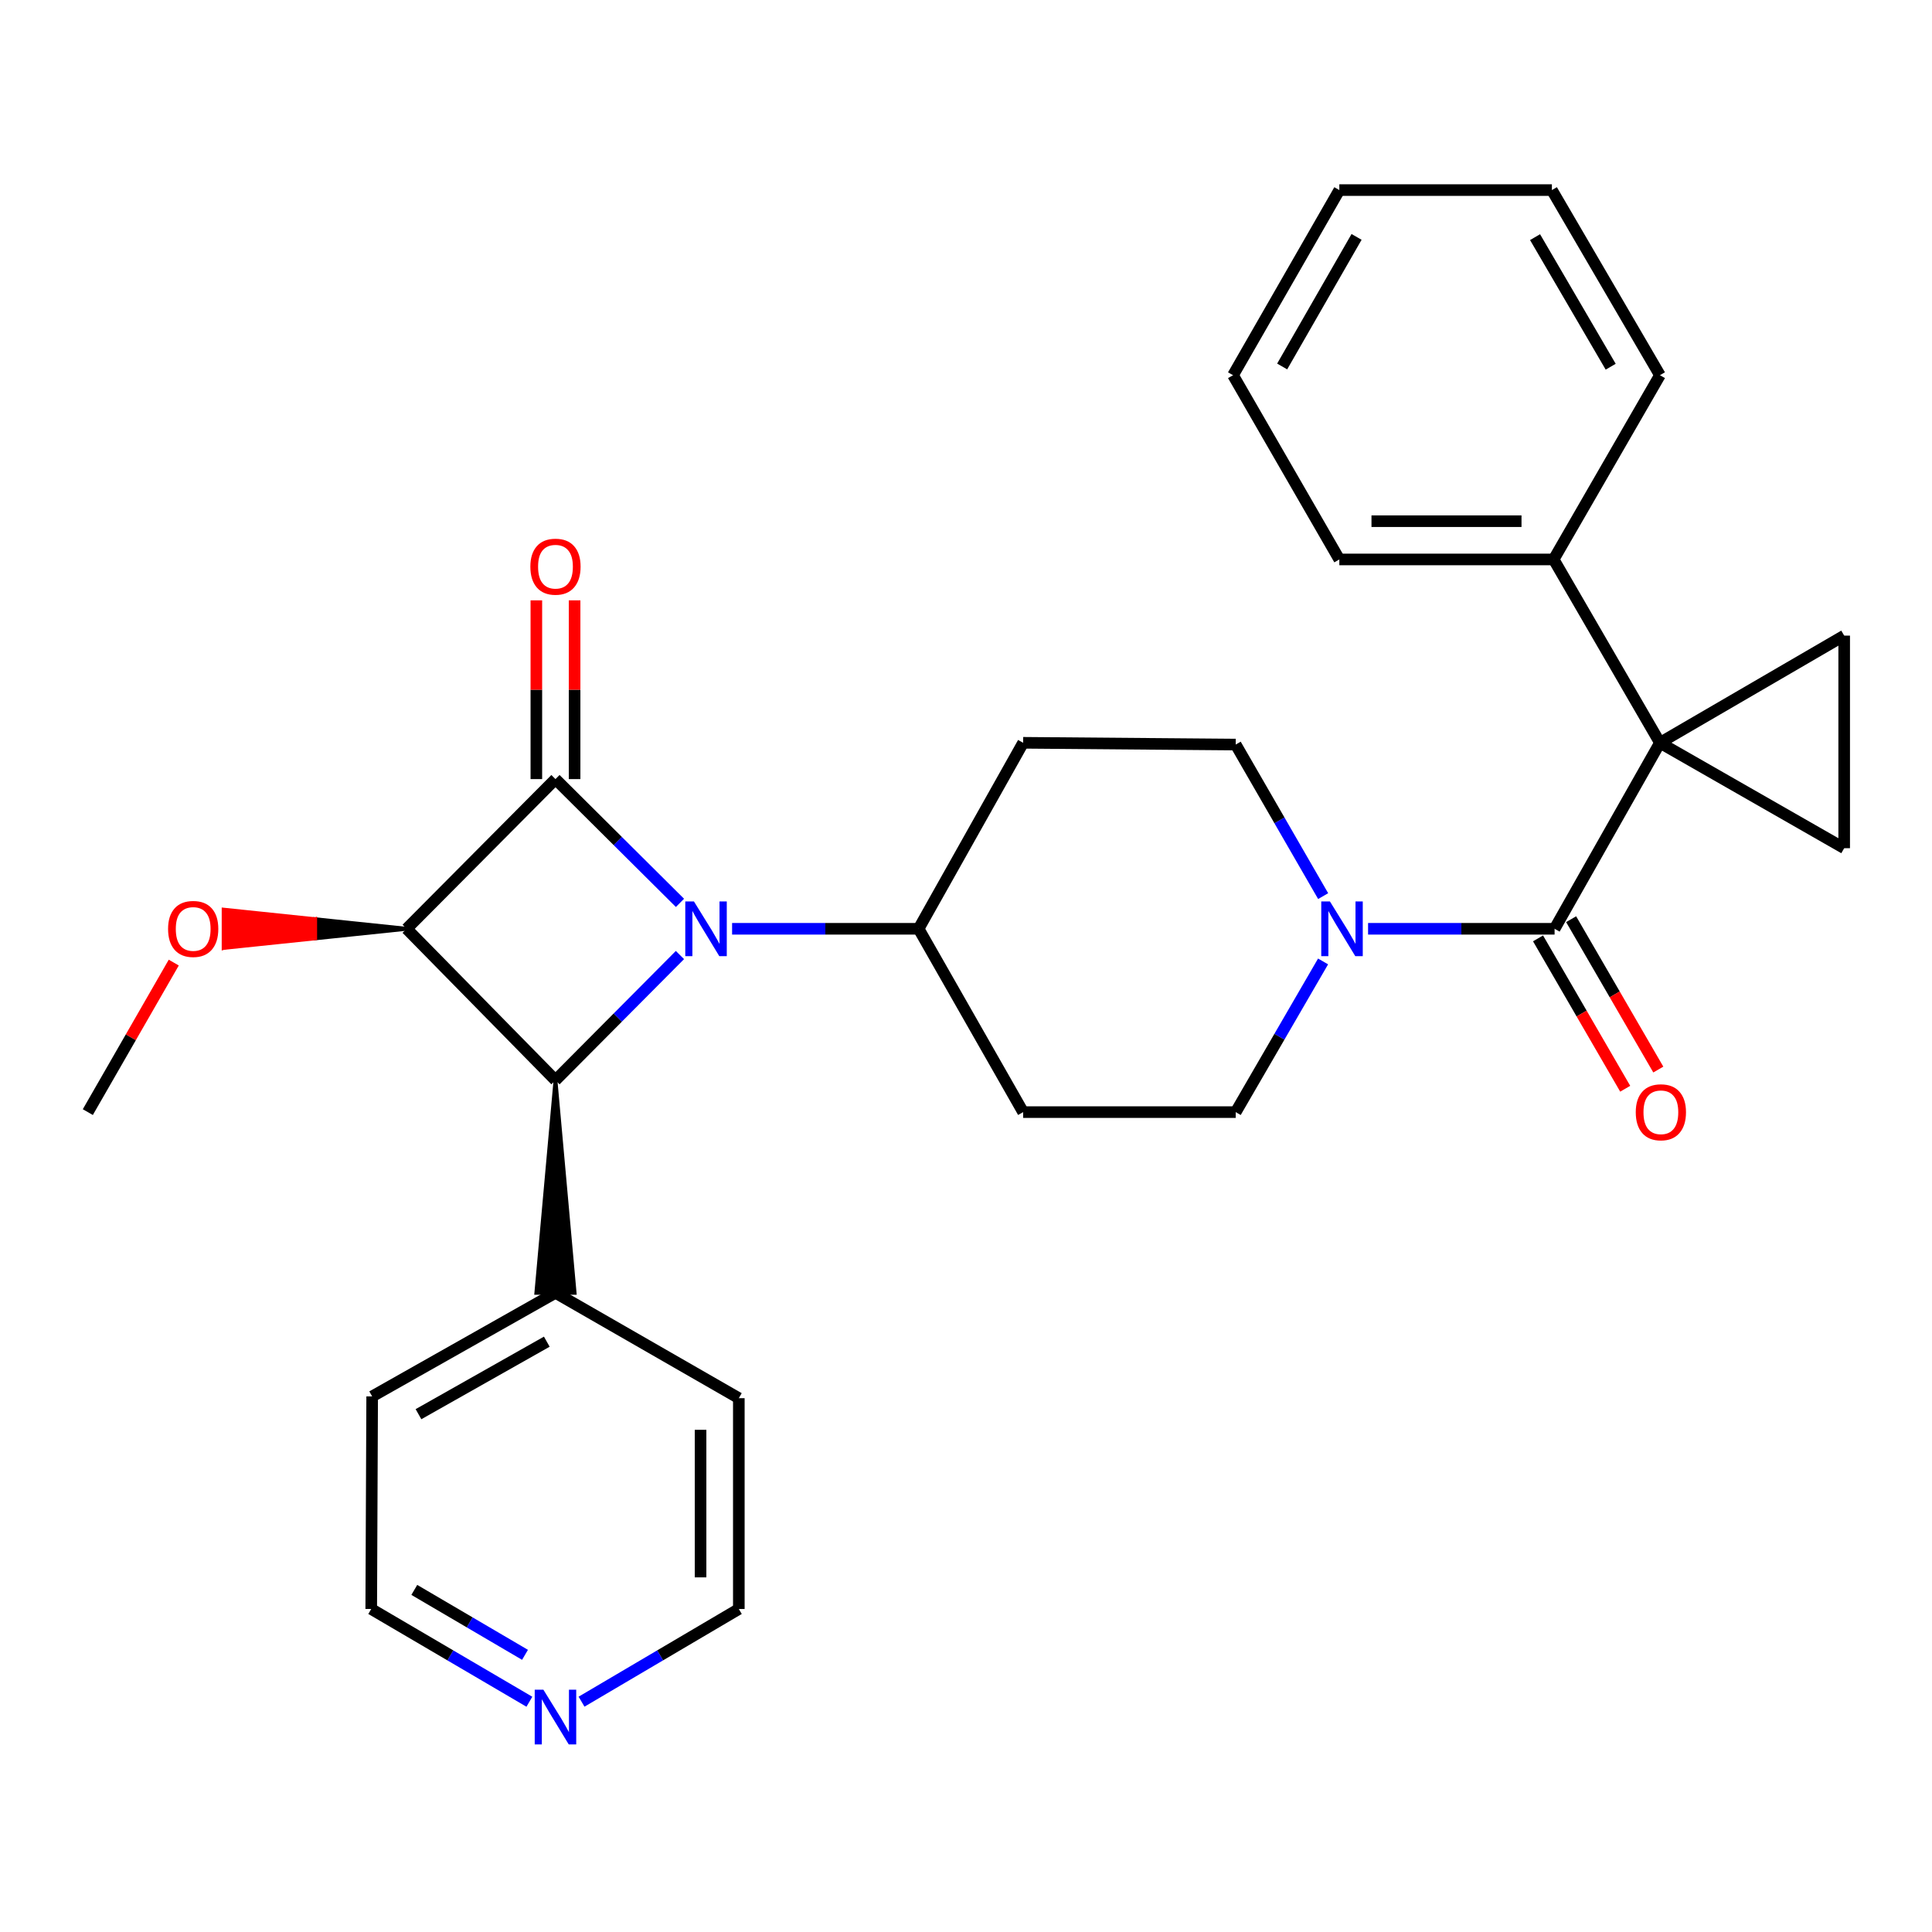 <?xml version='1.0' encoding='iso-8859-1'?>
<svg version='1.1' baseProfile='full'
              xmlns='http://www.w3.org/2000/svg'
                      xmlns:rdkit='http://www.rdkit.org/xml'
                      xmlns:xlink='http://www.w3.org/1999/xlink'
                  xml:space='preserve'
width='1000px' height='1000px' viewBox='0 0 1000 1000'>
<!-- END OF HEADER -->
<rect style='opacity:1.0;fill:#FFFFFF;stroke:none' width='1000' height='1000' x='0' y='0'> </rect>
<path class='bond-0' d='M 351.953,467.328 L 319.733,435.294' style='fill:none;fill-rule:evenodd;stroke:#0000FF;stroke-width:6px;stroke-linecap:butt;stroke-linejoin:miter;stroke-opacity:1' />
<path class='bond-0' d='M 319.733,435.294 L 287.512,403.26' style='fill:none;fill-rule:evenodd;stroke:#000000;stroke-width:6px;stroke-linecap:butt;stroke-linejoin:miter;stroke-opacity:1' />
<path class='bond-3' d='M 351.937,494.32 L 319.725,526.724' style='fill:none;fill-rule:evenodd;stroke:#0000FF;stroke-width:6px;stroke-linecap:butt;stroke-linejoin:miter;stroke-opacity:1' />
<path class='bond-3' d='M 319.725,526.724 L 287.512,559.127' style='fill:none;fill-rule:evenodd;stroke:#000000;stroke-width:6px;stroke-linecap:butt;stroke-linejoin:miter;stroke-opacity:1' />
<path class='bond-8' d='M 378.931,480.737 L 427.2,480.737' style='fill:none;fill-rule:evenodd;stroke:#0000FF;stroke-width:6px;stroke-linecap:butt;stroke-linejoin:miter;stroke-opacity:1' />
<path class='bond-8' d='M 427.2,480.737 L 475.469,480.737' style='fill:none;fill-rule:evenodd;stroke:#000000;stroke-width:6px;stroke-linecap:butt;stroke-linejoin:miter;stroke-opacity:1' />
<path class='bond-9' d='M 297.413,403.26 L 297.413,357.001' style='fill:none;fill-rule:evenodd;stroke:#000000;stroke-width:6px;stroke-linecap:butt;stroke-linejoin:miter;stroke-opacity:1' />
<path class='bond-9' d='M 297.413,357.001 L 297.413,310.742' style='fill:none;fill-rule:evenodd;stroke:#FF0000;stroke-width:6px;stroke-linecap:butt;stroke-linejoin:miter;stroke-opacity:1' />
<path class='bond-9' d='M 277.612,403.26 L 277.612,357.001' style='fill:none;fill-rule:evenodd;stroke:#000000;stroke-width:6px;stroke-linecap:butt;stroke-linejoin:miter;stroke-opacity:1' />
<path class='bond-9' d='M 277.612,357.001 L 277.612,310.742' style='fill:none;fill-rule:evenodd;stroke:#FF0000;stroke-width:6px;stroke-linecap:butt;stroke-linejoin:miter;stroke-opacity:1' />
<path class='bond-29' d='M 287.512,403.26 L 210.497,480.737' style='fill:none;fill-rule:evenodd;stroke:#000000;stroke-width:6px;stroke-linecap:butt;stroke-linejoin:miter;stroke-opacity:1' />
<path class='bond-1' d='M 210.497,480.737 L 287.512,559.127' style='fill:none;fill-rule:evenodd;stroke:#000000;stroke-width:6px;stroke-linecap:butt;stroke-linejoin:miter;stroke-opacity:1' />
<path class='bond-17' d='M 210.497,480.737 L 163.127,475.787 L 163.127,485.687 Z' style='fill:#000000;fill-rule:evenodd;fill-opacity:1;stroke:#000000;stroke-width:2px;stroke-linecap:butt;stroke-linejoin:miter;stroke-opacity:1;' />
<path class='bond-17' d='M 163.127,475.787 L 115.758,490.637 L 115.758,470.836 Z' style='fill:#FF0000;fill-rule:evenodd;fill-opacity:1;stroke:#FF0000;stroke-width:2px;stroke-linecap:butt;stroke-linejoin:miter;stroke-opacity:1;' />
<path class='bond-17' d='M 163.127,475.787 L 163.127,485.687 L 115.758,490.637 Z' style='fill:#FF0000;fill-rule:evenodd;fill-opacity:1;stroke:#FF0000;stroke-width:2px;stroke-linecap:butt;stroke-linejoin:miter;stroke-opacity:1;' />
<path class='bond-2' d='M 859.181,384.471 L 804.651,480.737' style='fill:none;fill-rule:evenodd;stroke:#000000;stroke-width:6px;stroke-linecap:butt;stroke-linejoin:miter;stroke-opacity:1' />
<path class='bond-5' d='M 859.181,384.471 L 954.545,439.023' style='fill:none;fill-rule:evenodd;stroke:#000000;stroke-width:6px;stroke-linecap:butt;stroke-linejoin:miter;stroke-opacity:1' />
<path class='bond-6' d='M 859.181,384.471 L 954.545,328.994' style='fill:none;fill-rule:evenodd;stroke:#000000;stroke-width:6px;stroke-linecap:butt;stroke-linejoin:miter;stroke-opacity:1' />
<path class='bond-10' d='M 859.181,384.471 L 804.167,289.568' style='fill:none;fill-rule:evenodd;stroke:#000000;stroke-width:6px;stroke-linecap:butt;stroke-linejoin:miter;stroke-opacity:1' />
<path class='bond-16' d='M 287.512,559.127 L 277.612,669.166 L 297.413,669.166 Z' style='fill:#000000;fill-rule:evenodd;fill-opacity:1;stroke:#000000;stroke-width:2px;stroke-linecap:butt;stroke-linejoin:miter;stroke-opacity:1;' />
<path class='bond-4' d='M 804.651,480.737 L 756.382,480.737' style='fill:none;fill-rule:evenodd;stroke:#000000;stroke-width:6px;stroke-linecap:butt;stroke-linejoin:miter;stroke-opacity:1' />
<path class='bond-4' d='M 756.382,480.737 L 708.114,480.737' style='fill:none;fill-rule:evenodd;stroke:#0000FF;stroke-width:6px;stroke-linecap:butt;stroke-linejoin:miter;stroke-opacity:1' />
<path class='bond-15' d='M 796.086,485.703 L 818.647,524.617' style='fill:none;fill-rule:evenodd;stroke:#000000;stroke-width:6px;stroke-linecap:butt;stroke-linejoin:miter;stroke-opacity:1' />
<path class='bond-15' d='M 818.647,524.617 L 841.208,563.532' style='fill:none;fill-rule:evenodd;stroke:#FF0000;stroke-width:6px;stroke-linecap:butt;stroke-linejoin:miter;stroke-opacity:1' />
<path class='bond-15' d='M 813.216,475.771 L 835.777,514.686' style='fill:none;fill-rule:evenodd;stroke:#000000;stroke-width:6px;stroke-linecap:butt;stroke-linejoin:miter;stroke-opacity:1' />
<path class='bond-15' d='M 835.777,514.686 L 858.338,553.6' style='fill:none;fill-rule:evenodd;stroke:#FF0000;stroke-width:6px;stroke-linecap:butt;stroke-linejoin:miter;stroke-opacity:1' />
<path class='bond-32' d='M 954.545,439.023 L 954.545,328.994' style='fill:none;fill-rule:evenodd;stroke:#000000;stroke-width:6px;stroke-linecap:butt;stroke-linejoin:miter;stroke-opacity:1' />
<path class='bond-7' d='M 684.863,463.825 L 662.231,424.604' style='fill:none;fill-rule:evenodd;stroke:#0000FF;stroke-width:6px;stroke-linecap:butt;stroke-linejoin:miter;stroke-opacity:1' />
<path class='bond-7' d='M 662.231,424.604 L 639.598,385.384' style='fill:none;fill-rule:evenodd;stroke:#000000;stroke-width:6px;stroke-linecap:butt;stroke-linejoin:miter;stroke-opacity:1' />
<path class='bond-30' d='M 684.822,497.639 L 662.21,536.634' style='fill:none;fill-rule:evenodd;stroke:#0000FF;stroke-width:6px;stroke-linecap:butt;stroke-linejoin:miter;stroke-opacity:1' />
<path class='bond-30' d='M 662.21,536.634 L 639.598,575.628' style='fill:none;fill-rule:evenodd;stroke:#000000;stroke-width:6px;stroke-linecap:butt;stroke-linejoin:miter;stroke-opacity:1' />
<path class='bond-11' d='M 475.469,480.737 L 529.57,575.628' style='fill:none;fill-rule:evenodd;stroke:#000000;stroke-width:6px;stroke-linecap:butt;stroke-linejoin:miter;stroke-opacity:1' />
<path class='bond-12' d='M 475.469,480.737 L 529.57,384.471' style='fill:none;fill-rule:evenodd;stroke:#000000;stroke-width:6px;stroke-linecap:butt;stroke-linejoin:miter;stroke-opacity:1' />
<path class='bond-23' d='M 804.167,289.568 L 693.237,289.568' style='fill:none;fill-rule:evenodd;stroke:#000000;stroke-width:6px;stroke-linecap:butt;stroke-linejoin:miter;stroke-opacity:1' />
<path class='bond-23' d='M 787.528,269.767 L 709.876,269.767' style='fill:none;fill-rule:evenodd;stroke:#000000;stroke-width:6px;stroke-linecap:butt;stroke-linejoin:miter;stroke-opacity:1' />
<path class='bond-24' d='M 804.167,289.568 L 859.181,194.204' style='fill:none;fill-rule:evenodd;stroke:#000000;stroke-width:6px;stroke-linecap:butt;stroke-linejoin:miter;stroke-opacity:1' />
<path class='bond-14' d='M 529.57,575.628 L 639.598,575.628' style='fill:none;fill-rule:evenodd;stroke:#000000;stroke-width:6px;stroke-linecap:butt;stroke-linejoin:miter;stroke-opacity:1' />
<path class='bond-13' d='M 529.57,384.471 L 639.598,385.384' style='fill:none;fill-rule:evenodd;stroke:#000000;stroke-width:6px;stroke-linecap:butt;stroke-linejoin:miter;stroke-opacity:1' />
<path class='bond-21' d='M 287.512,669.166 L 382.414,723.697' style='fill:none;fill-rule:evenodd;stroke:#000000;stroke-width:6px;stroke-linecap:butt;stroke-linejoin:miter;stroke-opacity:1' />
<path class='bond-22' d='M 287.512,669.166 L 192.632,722.783' style='fill:none;fill-rule:evenodd;stroke:#000000;stroke-width:6px;stroke-linecap:butt;stroke-linejoin:miter;stroke-opacity:1' />
<path class='bond-22' d='M 283.022,694.448 L 216.606,731.98' style='fill:none;fill-rule:evenodd;stroke:#000000;stroke-width:6px;stroke-linecap:butt;stroke-linejoin:miter;stroke-opacity:1' />
<path class='bond-25' d='M 89.939,498.233 L 67.697,536.931' style='fill:none;fill-rule:evenodd;stroke:#FF0000;stroke-width:6px;stroke-linecap:butt;stroke-linejoin:miter;stroke-opacity:1' />
<path class='bond-25' d='M 67.697,536.931 L 45.455,575.628' style='fill:none;fill-rule:evenodd;stroke:#000000;stroke-width:6px;stroke-linecap:butt;stroke-linejoin:miter;stroke-opacity:1' />
<path class='bond-18' d='M 274.008,880.819 L 233.078,856.815' style='fill:none;fill-rule:evenodd;stroke:#0000FF;stroke-width:6px;stroke-linecap:butt;stroke-linejoin:miter;stroke-opacity:1' />
<path class='bond-18' d='M 233.078,856.815 L 192.148,832.812' style='fill:none;fill-rule:evenodd;stroke:#000000;stroke-width:6px;stroke-linecap:butt;stroke-linejoin:miter;stroke-opacity:1' />
<path class='bond-18' d='M 271.746,856.538 L 243.095,839.735' style='fill:none;fill-rule:evenodd;stroke:#0000FF;stroke-width:6px;stroke-linecap:butt;stroke-linejoin:miter;stroke-opacity:1' />
<path class='bond-18' d='M 243.095,839.735 L 214.444,822.932' style='fill:none;fill-rule:evenodd;stroke:#000000;stroke-width:6px;stroke-linecap:butt;stroke-linejoin:miter;stroke-opacity:1' />
<path class='bond-31' d='M 301.006,880.787 L 341.71,856.799' style='fill:none;fill-rule:evenodd;stroke:#0000FF;stroke-width:6px;stroke-linecap:butt;stroke-linejoin:miter;stroke-opacity:1' />
<path class='bond-31' d='M 341.71,856.799 L 382.414,832.812' style='fill:none;fill-rule:evenodd;stroke:#000000;stroke-width:6px;stroke-linecap:butt;stroke-linejoin:miter;stroke-opacity:1' />
<path class='bond-19' d='M 382.414,832.812 L 382.414,723.697' style='fill:none;fill-rule:evenodd;stroke:#000000;stroke-width:6px;stroke-linecap:butt;stroke-linejoin:miter;stroke-opacity:1' />
<path class='bond-19' d='M 362.613,816.444 L 362.613,740.064' style='fill:none;fill-rule:evenodd;stroke:#000000;stroke-width:6px;stroke-linecap:butt;stroke-linejoin:miter;stroke-opacity:1' />
<path class='bond-20' d='M 192.148,832.812 L 192.632,722.783' style='fill:none;fill-rule:evenodd;stroke:#000000;stroke-width:6px;stroke-linecap:butt;stroke-linejoin:miter;stroke-opacity:1' />
<path class='bond-26' d='M 693.237,289.568 L 638.223,194.204' style='fill:none;fill-rule:evenodd;stroke:#000000;stroke-width:6px;stroke-linecap:butt;stroke-linejoin:miter;stroke-opacity:1' />
<path class='bond-27' d='M 859.181,194.204 L 803.254,98.388' style='fill:none;fill-rule:evenodd;stroke:#000000;stroke-width:6px;stroke-linecap:butt;stroke-linejoin:miter;stroke-opacity:1' />
<path class='bond-27' d='M 833.691,189.813 L 794.542,122.743' style='fill:none;fill-rule:evenodd;stroke:#000000;stroke-width:6px;stroke-linecap:butt;stroke-linejoin:miter;stroke-opacity:1' />
<path class='bond-33' d='M 638.223,194.204 L 693.237,98.388' style='fill:none;fill-rule:evenodd;stroke:#000000;stroke-width:6px;stroke-linecap:butt;stroke-linejoin:miter;stroke-opacity:1' />
<path class='bond-33' d='M 663.647,189.691 L 702.157,122.62' style='fill:none;fill-rule:evenodd;stroke:#000000;stroke-width:6px;stroke-linecap:butt;stroke-linejoin:miter;stroke-opacity:1' />
<path class='bond-28' d='M 803.254,98.388 L 693.237,98.388' style='fill:none;fill-rule:evenodd;stroke:#000000;stroke-width:6px;stroke-linecap:butt;stroke-linejoin:miter;stroke-opacity:1' />
<path  class='atom-0' d='M 359.18 466.577
L 368.46 481.577
Q 369.38 483.057, 370.86 485.737
Q 372.34 488.417, 372.42 488.577
L 372.42 466.577
L 376.18 466.577
L 376.18 494.897
L 372.3 494.897
L 362.34 478.497
Q 361.18 476.577, 359.94 474.377
Q 358.74 472.177, 358.38 471.497
L 358.38 494.897
L 354.7 494.897
L 354.7 466.577
L 359.18 466.577
' fill='#0000FF'/>
<path  class='atom-8' d='M 688.363 466.577
L 697.643 481.577
Q 698.563 483.057, 700.043 485.737
Q 701.523 488.417, 701.603 488.577
L 701.603 466.577
L 705.363 466.577
L 705.363 494.897
L 701.483 494.897
L 691.523 478.497
Q 690.363 476.577, 689.123 474.377
Q 687.923 472.177, 687.563 471.497
L 687.563 494.897
L 683.883 494.897
L 683.883 466.577
L 688.363 466.577
' fill='#0000FF'/>
<path  class='atom-10' d='M 274.512 293.311
Q 274.512 286.511, 277.872 282.711
Q 281.232 278.911, 287.512 278.911
Q 293.792 278.911, 297.152 282.711
Q 300.512 286.511, 300.512 293.311
Q 300.512 300.191, 297.112 304.111
Q 293.712 307.991, 287.512 307.991
Q 281.272 307.991, 277.872 304.111
Q 274.512 300.231, 274.512 293.311
M 287.512 304.791
Q 291.832 304.791, 294.152 301.911
Q 296.512 298.991, 296.512 293.311
Q 296.512 287.751, 294.152 284.951
Q 291.832 282.111, 287.512 282.111
Q 283.192 282.111, 280.832 284.911
Q 278.512 287.711, 278.512 293.311
Q 278.512 299.031, 280.832 301.911
Q 283.192 304.791, 287.512 304.791
' fill='#FF0000'/>
<path  class='atom-16' d='M 846.665 575.708
Q 846.665 568.908, 850.025 565.108
Q 853.385 561.308, 859.665 561.308
Q 865.945 561.308, 869.305 565.108
Q 872.665 568.908, 872.665 575.708
Q 872.665 582.588, 869.265 586.508
Q 865.865 590.388, 859.665 590.388
Q 853.425 590.388, 850.025 586.508
Q 846.665 582.628, 846.665 575.708
M 859.665 587.188
Q 863.985 587.188, 866.305 584.308
Q 868.665 581.388, 868.665 575.708
Q 868.665 570.148, 866.305 567.348
Q 863.985 564.508, 859.665 564.508
Q 855.345 564.508, 852.985 567.308
Q 850.665 570.108, 850.665 575.708
Q 850.665 581.428, 852.985 584.308
Q 855.345 587.188, 859.665 587.188
' fill='#FF0000'/>
<path  class='atom-18' d='M 86.996 480.817
Q 86.996 474.017, 90.356 470.217
Q 93.716 466.417, 99.996 466.417
Q 106.276 466.417, 109.636 470.217
Q 112.996 474.017, 112.996 480.817
Q 112.996 487.697, 109.596 491.617
Q 106.196 495.497, 99.996 495.497
Q 93.756 495.497, 90.356 491.617
Q 86.996 487.737, 86.996 480.817
M 99.996 492.297
Q 104.316 492.297, 106.636 489.417
Q 108.996 486.497, 108.996 480.817
Q 108.996 475.257, 106.636 472.457
Q 104.316 469.617, 99.996 469.617
Q 95.676 469.617, 93.316 472.417
Q 90.996 475.217, 90.996 480.817
Q 90.996 486.537, 93.316 489.417
Q 95.676 492.297, 99.996 492.297
' fill='#FF0000'/>
<path  class='atom-19' d='M 281.252 874.579
L 290.532 889.579
Q 291.452 891.059, 292.932 893.739
Q 294.412 896.419, 294.492 896.579
L 294.492 874.579
L 298.252 874.579
L 298.252 902.899
L 294.372 902.899
L 284.412 886.499
Q 283.252 884.579, 282.012 882.379
Q 280.812 880.179, 280.452 879.499
L 280.452 902.899
L 276.772 902.899
L 276.772 874.579
L 281.252 874.579
' fill='#0000FF'/>
</svg>
